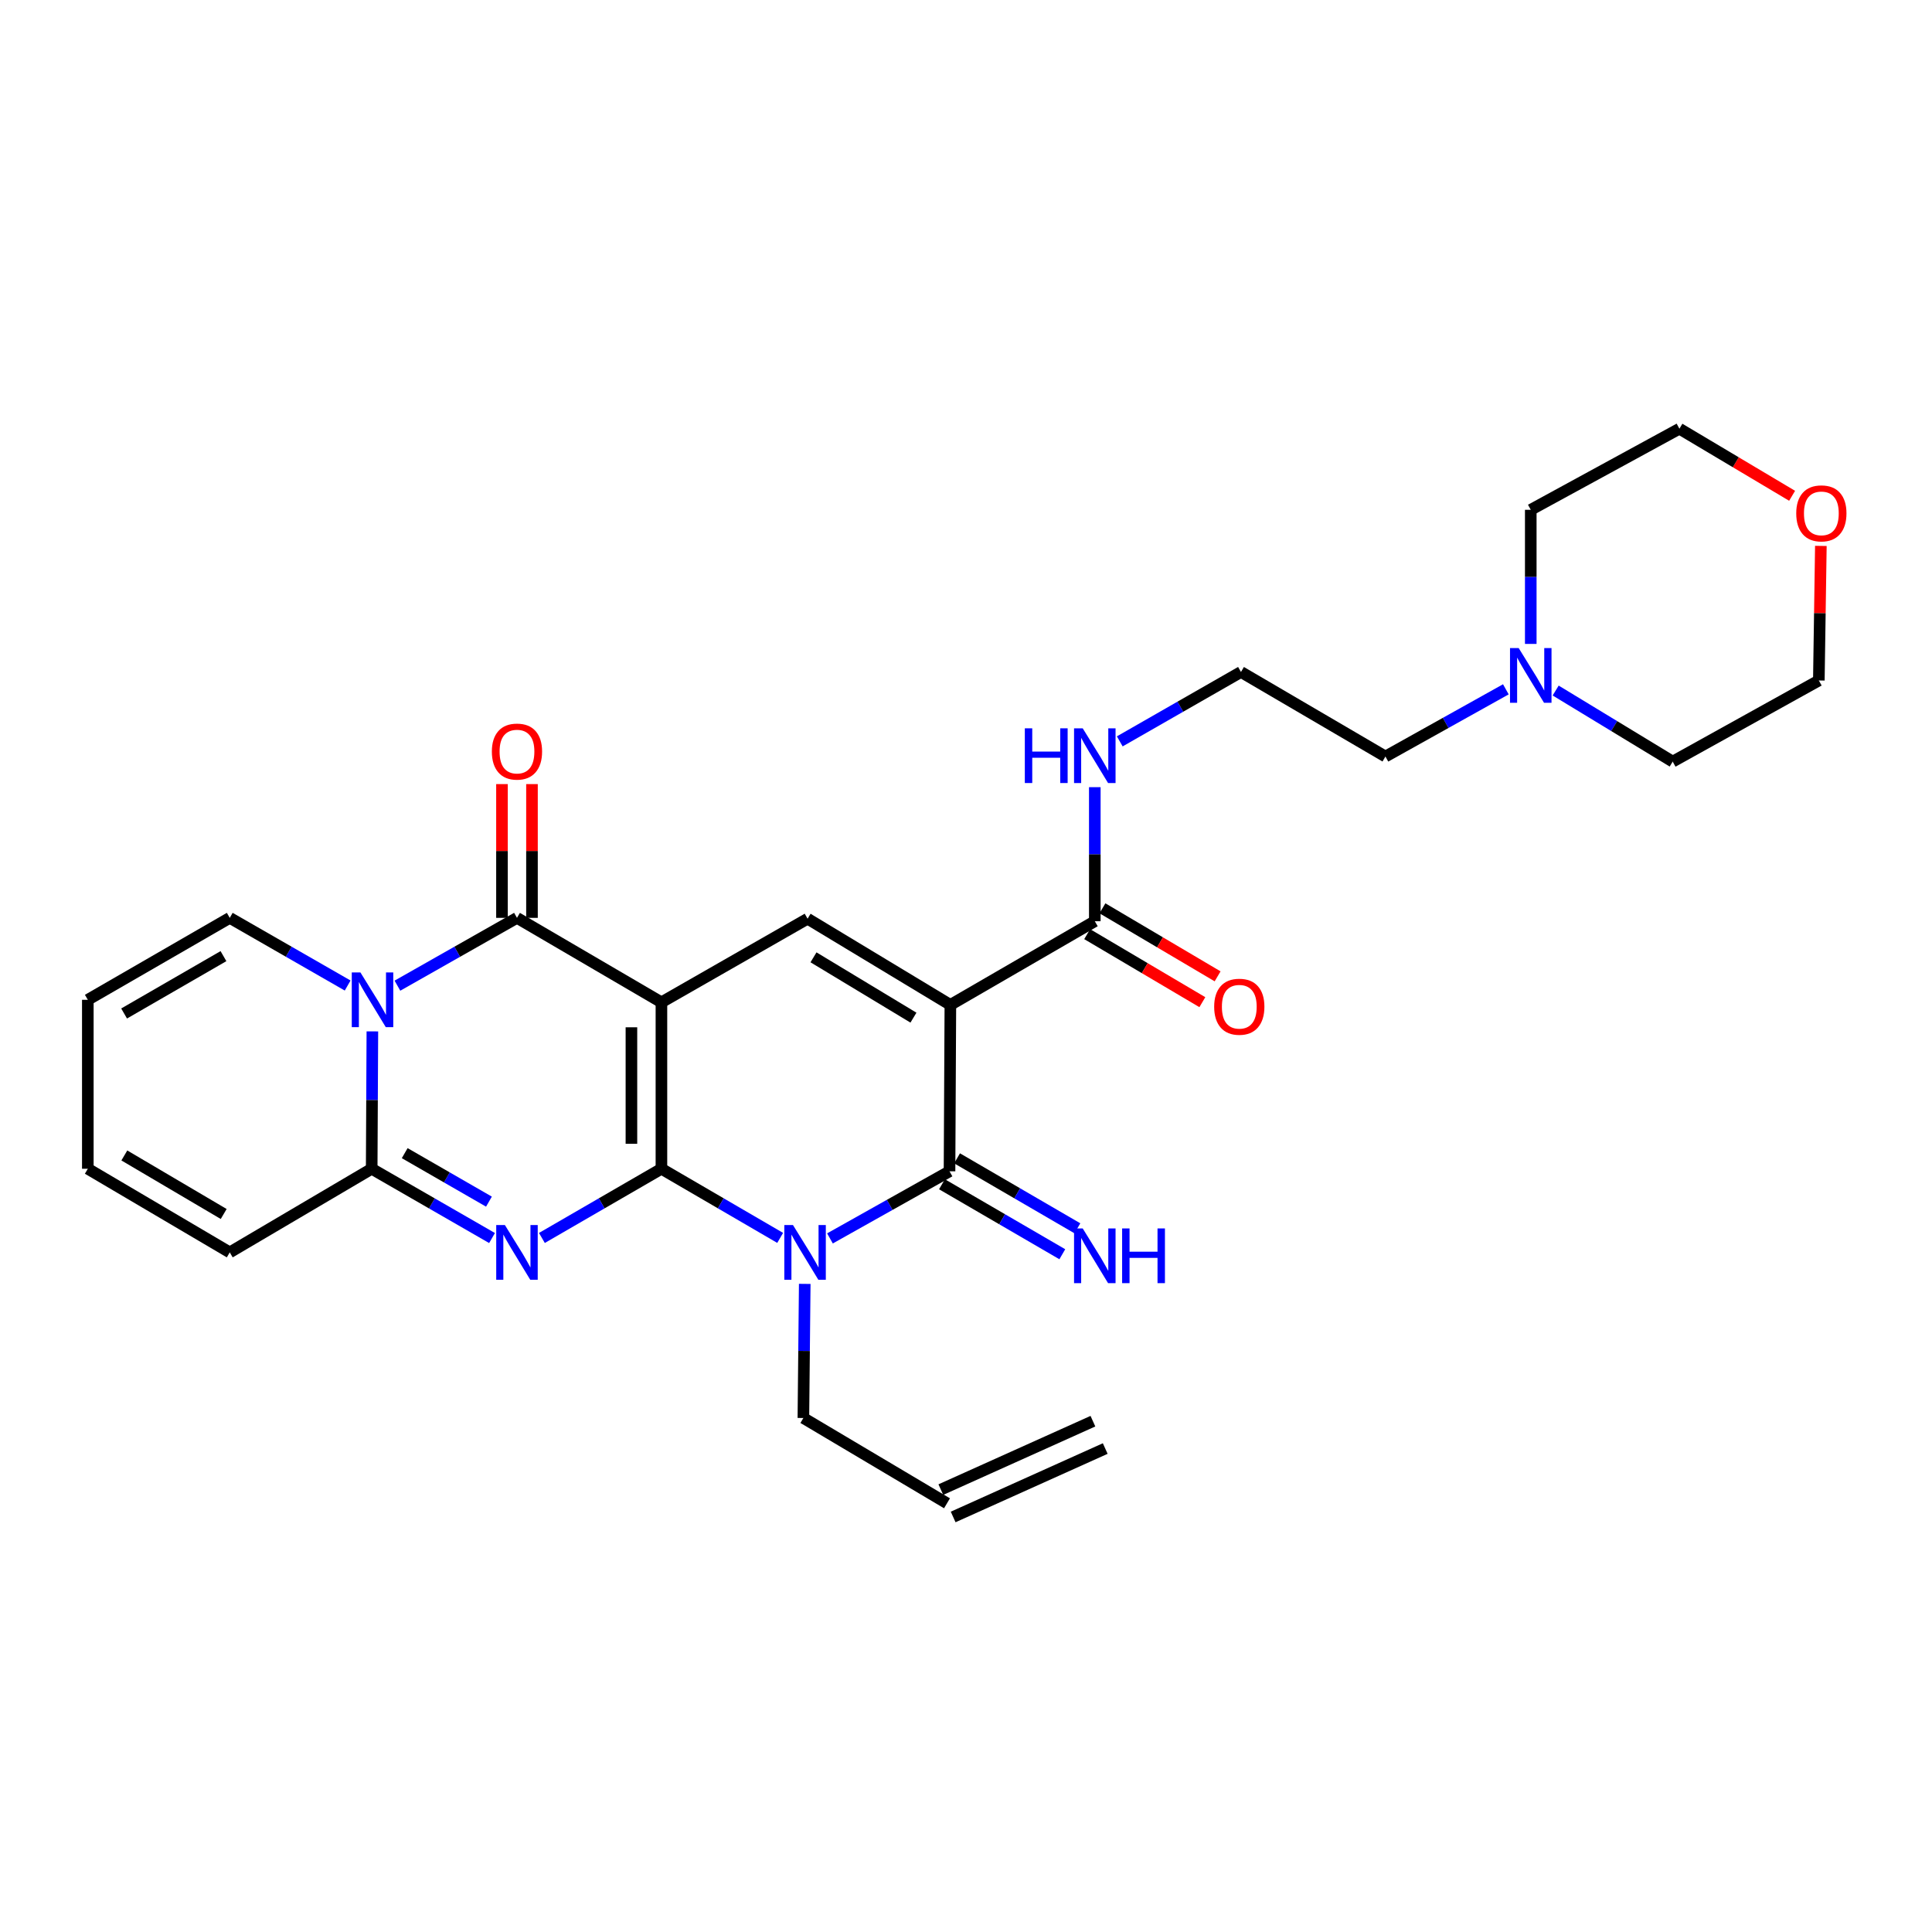 <?xml version='1.0' encoding='iso-8859-1'?>
<svg version='1.1' baseProfile='full'
              xmlns='http://www.w3.org/2000/svg'
                      xmlns:rdkit='http://www.rdkit.org/xml'
                      xmlns:xlink='http://www.w3.org/1999/xlink'
                  xml:space='preserve'
width='1000px' height='1000px' viewBox='0 0 1000 1000'>
<!-- END OF HEADER -->
<rect style='opacity:1.0;fill:#FFFFFF;stroke:none' width='1000' height='1000' x='0' y='0'> </rect>
<path class='bond-0' d='M 342.355,604.949 L 342.355,518.8' style='fill:none;fill-rule:evenodd;stroke:#000000;stroke-width:6px;stroke-linecap:butt;stroke-linejoin:miter;stroke-opacity:1' />
<path class='bond-0' d='M 326.825,592.026 L 326.825,531.722' style='fill:none;fill-rule:evenodd;stroke:#000000;stroke-width:6px;stroke-linecap:butt;stroke-linejoin:miter;stroke-opacity:1' />
<path class='bond-1' d='M 342.355,604.949 L 311.42,622.857' style='fill:none;fill-rule:evenodd;stroke:#000000;stroke-width:6px;stroke-linecap:butt;stroke-linejoin:miter;stroke-opacity:1' />
<path class='bond-1' d='M 311.42,622.857 L 280.486,640.766' style='fill:none;fill-rule:evenodd;stroke:#0000FF;stroke-width:6px;stroke-linecap:butt;stroke-linejoin:miter;stroke-opacity:1' />
<path class='bond-2' d='M 342.355,604.949 L 373.082,622.839' style='fill:none;fill-rule:evenodd;stroke:#000000;stroke-width:6px;stroke-linecap:butt;stroke-linejoin:miter;stroke-opacity:1' />
<path class='bond-2' d='M 373.082,622.839 L 403.81,640.729' style='fill:none;fill-rule:evenodd;stroke:#0000FF;stroke-width:6px;stroke-linecap:butt;stroke-linejoin:miter;stroke-opacity:1' />
<path class='bond-4' d='M 342.355,518.8 L 267.586,475.083' style='fill:none;fill-rule:evenodd;stroke:#000000;stroke-width:6px;stroke-linecap:butt;stroke-linejoin:miter;stroke-opacity:1' />
<path class='bond-8' d='M 342.355,518.8 L 418.003,475.523' style='fill:none;fill-rule:evenodd;stroke:#000000;stroke-width:6px;stroke-linecap:butt;stroke-linejoin:miter;stroke-opacity:1' />
<path class='bond-7' d='M 254.677,640.804 L 223.531,622.876' style='fill:none;fill-rule:evenodd;stroke:#0000FF;stroke-width:6px;stroke-linecap:butt;stroke-linejoin:miter;stroke-opacity:1' />
<path class='bond-7' d='M 223.531,622.876 L 192.386,604.949' style='fill:none;fill-rule:evenodd;stroke:#000000;stroke-width:6px;stroke-linecap:butt;stroke-linejoin:miter;stroke-opacity:1' />
<path class='bond-7' d='M 253.081,621.966 L 231.279,609.417' style='fill:none;fill-rule:evenodd;stroke:#0000FF;stroke-width:6px;stroke-linecap:butt;stroke-linejoin:miter;stroke-opacity:1' />
<path class='bond-7' d='M 231.279,609.417 L 209.477,596.867' style='fill:none;fill-rule:evenodd;stroke:#000000;stroke-width:6px;stroke-linecap:butt;stroke-linejoin:miter;stroke-opacity:1' />
<path class='bond-5' d='M 429.584,641.002 L 460.527,623.631' style='fill:none;fill-rule:evenodd;stroke:#0000FF;stroke-width:6px;stroke-linecap:butt;stroke-linejoin:miter;stroke-opacity:1' />
<path class='bond-5' d='M 460.527,623.631 L 491.469,606.26' style='fill:none;fill-rule:evenodd;stroke:#000000;stroke-width:6px;stroke-linecap:butt;stroke-linejoin:miter;stroke-opacity:1' />
<path class='bond-16' d='M 416.535,664.537 L 416.182,699.245' style='fill:none;fill-rule:evenodd;stroke:#0000FF;stroke-width:6px;stroke-linecap:butt;stroke-linejoin:miter;stroke-opacity:1' />
<path class='bond-16' d='M 416.182,699.245 L 415.829,733.952' style='fill:none;fill-rule:evenodd;stroke:#000000;stroke-width:6px;stroke-linecap:butt;stroke-linejoin:miter;stroke-opacity:1' />
<path class='bond-3' d='M 491.909,520.129 L 491.469,606.26' style='fill:none;fill-rule:evenodd;stroke:#000000;stroke-width:6px;stroke-linecap:butt;stroke-linejoin:miter;stroke-opacity:1' />
<path class='bond-9' d='M 491.909,520.129 L 566.669,476.826' style='fill:none;fill-rule:evenodd;stroke:#000000;stroke-width:6px;stroke-linecap:butt;stroke-linejoin:miter;stroke-opacity:1' />
<path class='bond-29' d='M 491.909,520.129 L 418.003,475.523' style='fill:none;fill-rule:evenodd;stroke:#000000;stroke-width:6px;stroke-linecap:butt;stroke-linejoin:miter;stroke-opacity:1' />
<path class='bond-29' d='M 472.798,526.734 L 421.064,495.51' style='fill:none;fill-rule:evenodd;stroke:#000000;stroke-width:6px;stroke-linecap:butt;stroke-linejoin:miter;stroke-opacity:1' />
<path class='bond-12' d='M 275.351,475.083 L 275.351,440.465' style='fill:none;fill-rule:evenodd;stroke:#000000;stroke-width:6px;stroke-linecap:butt;stroke-linejoin:miter;stroke-opacity:1' />
<path class='bond-12' d='M 275.351,440.465 L 275.351,405.848' style='fill:none;fill-rule:evenodd;stroke:#FF0000;stroke-width:6px;stroke-linecap:butt;stroke-linejoin:miter;stroke-opacity:1' />
<path class='bond-12' d='M 259.821,475.083 L 259.821,440.465' style='fill:none;fill-rule:evenodd;stroke:#000000;stroke-width:6px;stroke-linecap:butt;stroke-linejoin:miter;stroke-opacity:1' />
<path class='bond-12' d='M 259.821,440.465 L 259.821,405.848' style='fill:none;fill-rule:evenodd;stroke:#FF0000;stroke-width:6px;stroke-linecap:butt;stroke-linejoin:miter;stroke-opacity:1' />
<path class='bond-30' d='M 267.586,475.083 L 236.646,492.634' style='fill:none;fill-rule:evenodd;stroke:#000000;stroke-width:6px;stroke-linecap:butt;stroke-linejoin:miter;stroke-opacity:1' />
<path class='bond-30' d='M 236.646,492.634 L 205.707,510.186' style='fill:none;fill-rule:evenodd;stroke:#0000FF;stroke-width:6px;stroke-linecap:butt;stroke-linejoin:miter;stroke-opacity:1' />
<path class='bond-10' d='M 487.565,612.972 L 518.708,631.084' style='fill:none;fill-rule:evenodd;stroke:#000000;stroke-width:6px;stroke-linecap:butt;stroke-linejoin:miter;stroke-opacity:1' />
<path class='bond-10' d='M 518.708,631.084 L 549.85,649.196' style='fill:none;fill-rule:evenodd;stroke:#0000FF;stroke-width:6px;stroke-linecap:butt;stroke-linejoin:miter;stroke-opacity:1' />
<path class='bond-10' d='M 495.373,599.548 L 526.515,617.659' style='fill:none;fill-rule:evenodd;stroke:#000000;stroke-width:6px;stroke-linecap:butt;stroke-linejoin:miter;stroke-opacity:1' />
<path class='bond-10' d='M 526.515,617.659 L 557.658,635.771' style='fill:none;fill-rule:evenodd;stroke:#0000FF;stroke-width:6px;stroke-linecap:butt;stroke-linejoin:miter;stroke-opacity:1' />
<path class='bond-6' d='M 192.737,533.844 L 192.561,569.396' style='fill:none;fill-rule:evenodd;stroke:#0000FF;stroke-width:6px;stroke-linecap:butt;stroke-linejoin:miter;stroke-opacity:1' />
<path class='bond-6' d='M 192.561,569.396 L 192.386,604.949' style='fill:none;fill-rule:evenodd;stroke:#000000;stroke-width:6px;stroke-linecap:butt;stroke-linejoin:miter;stroke-opacity:1' />
<path class='bond-11' d='M 179.947,510.11 L 149.434,492.597' style='fill:none;fill-rule:evenodd;stroke:#0000FF;stroke-width:6px;stroke-linecap:butt;stroke-linejoin:miter;stroke-opacity:1' />
<path class='bond-11' d='M 149.434,492.597 L 118.92,475.083' style='fill:none;fill-rule:evenodd;stroke:#000000;stroke-width:6px;stroke-linecap:butt;stroke-linejoin:miter;stroke-opacity:1' />
<path class='bond-13' d='M 192.386,604.949 L 118.92,648.234' style='fill:none;fill-rule:evenodd;stroke:#000000;stroke-width:6px;stroke-linecap:butt;stroke-linejoin:miter;stroke-opacity:1' />
<path class='bond-15' d='M 562.72,483.512 L 592.527,501.118' style='fill:none;fill-rule:evenodd;stroke:#000000;stroke-width:6px;stroke-linecap:butt;stroke-linejoin:miter;stroke-opacity:1' />
<path class='bond-15' d='M 592.527,501.118 L 622.334,518.724' style='fill:none;fill-rule:evenodd;stroke:#FF0000;stroke-width:6px;stroke-linecap:butt;stroke-linejoin:miter;stroke-opacity:1' />
<path class='bond-15' d='M 570.618,470.14 L 600.425,487.746' style='fill:none;fill-rule:evenodd;stroke:#000000;stroke-width:6px;stroke-linecap:butt;stroke-linejoin:miter;stroke-opacity:1' />
<path class='bond-15' d='M 600.425,487.746 L 630.233,505.353' style='fill:none;fill-rule:evenodd;stroke:#FF0000;stroke-width:6px;stroke-linecap:butt;stroke-linejoin:miter;stroke-opacity:1' />
<path class='bond-19' d='M 566.669,476.826 L 566.669,442.131' style='fill:none;fill-rule:evenodd;stroke:#000000;stroke-width:6px;stroke-linecap:butt;stroke-linejoin:miter;stroke-opacity:1' />
<path class='bond-19' d='M 566.669,442.131 L 566.669,407.437' style='fill:none;fill-rule:evenodd;stroke:#0000FF;stroke-width:6px;stroke-linecap:butt;stroke-linejoin:miter;stroke-opacity:1' />
<path class='bond-31' d='M 118.92,475.083 L 45.455,517.497' style='fill:none;fill-rule:evenodd;stroke:#000000;stroke-width:6px;stroke-linecap:butt;stroke-linejoin:miter;stroke-opacity:1' />
<path class='bond-31' d='M 115.665,494.895 L 64.239,524.585' style='fill:none;fill-rule:evenodd;stroke:#000000;stroke-width:6px;stroke-linecap:butt;stroke-linejoin:miter;stroke-opacity:1' />
<path class='bond-18' d='M 118.92,648.234 L 45.455,604.949' style='fill:none;fill-rule:evenodd;stroke:#000000;stroke-width:6px;stroke-linecap:butt;stroke-linejoin:miter;stroke-opacity:1' />
<path class='bond-18' d='M 115.784,628.361 L 64.358,598.061' style='fill:none;fill-rule:evenodd;stroke:#000000;stroke-width:6px;stroke-linecap:butt;stroke-linejoin:miter;stroke-opacity:1' />
<path class='bond-14' d='M 779.427,356.787 L 748.261,374.181' style='fill:none;fill-rule:evenodd;stroke:#0000FF;stroke-width:6px;stroke-linecap:butt;stroke-linejoin:miter;stroke-opacity:1' />
<path class='bond-14' d='M 748.261,374.181 L 717.095,391.574' style='fill:none;fill-rule:evenodd;stroke:#000000;stroke-width:6px;stroke-linecap:butt;stroke-linejoin:miter;stroke-opacity:1' />
<path class='bond-25' d='M 792.321,333.289 L 792.321,298.581' style='fill:none;fill-rule:evenodd;stroke:#0000FF;stroke-width:6px;stroke-linecap:butt;stroke-linejoin:miter;stroke-opacity:1' />
<path class='bond-25' d='M 792.321,298.581 L 792.321,263.874' style='fill:none;fill-rule:evenodd;stroke:#000000;stroke-width:6px;stroke-linecap:butt;stroke-linejoin:miter;stroke-opacity:1' />
<path class='bond-26' d='M 805.209,357.419 L 835.498,375.812' style='fill:none;fill-rule:evenodd;stroke:#0000FF;stroke-width:6px;stroke-linecap:butt;stroke-linejoin:miter;stroke-opacity:1' />
<path class='bond-26' d='M 835.498,375.812 L 865.786,394.206' style='fill:none;fill-rule:evenodd;stroke:#000000;stroke-width:6px;stroke-linecap:butt;stroke-linejoin:miter;stroke-opacity:1' />
<path class='bond-21' d='M 415.829,733.952 L 490.166,778.1' style='fill:none;fill-rule:evenodd;stroke:#000000;stroke-width:6px;stroke-linecap:butt;stroke-linejoin:miter;stroke-opacity:1' />
<path class='bond-17' d='M 45.455,517.497 L 45.455,604.949' style='fill:none;fill-rule:evenodd;stroke:#000000;stroke-width:6px;stroke-linecap:butt;stroke-linejoin:miter;stroke-opacity:1' />
<path class='bond-23' d='M 579.589,383.737 L 610.957,365.775' style='fill:none;fill-rule:evenodd;stroke:#0000FF;stroke-width:6px;stroke-linecap:butt;stroke-linejoin:miter;stroke-opacity:1' />
<path class='bond-23' d='M 610.957,365.775 L 642.326,347.814' style='fill:none;fill-rule:evenodd;stroke:#000000;stroke-width:6px;stroke-linecap:butt;stroke-linejoin:miter;stroke-opacity:1' />
<path class='bond-20' d='M 942.475,282.559 L 941.951,317.387' style='fill:none;fill-rule:evenodd;stroke:#FF0000;stroke-width:6px;stroke-linecap:butt;stroke-linejoin:miter;stroke-opacity:1' />
<path class='bond-20' d='M 941.951,317.387 L 941.426,352.214' style='fill:none;fill-rule:evenodd;stroke:#000000;stroke-width:6px;stroke-linecap:butt;stroke-linejoin:miter;stroke-opacity:1' />
<path class='bond-32' d='M 927.592,256.623 L 898.428,239.261' style='fill:none;fill-rule:evenodd;stroke:#FF0000;stroke-width:6px;stroke-linecap:butt;stroke-linejoin:miter;stroke-opacity:1' />
<path class='bond-32' d='M 898.428,239.261 L 869.263,221.9' style='fill:none;fill-rule:evenodd;stroke:#000000;stroke-width:6px;stroke-linecap:butt;stroke-linejoin:miter;stroke-opacity:1' />
<path class='bond-22' d='M 493.353,785.181 L 572.064,749.764' style='fill:none;fill-rule:evenodd;stroke:#000000;stroke-width:6px;stroke-linecap:butt;stroke-linejoin:miter;stroke-opacity:1' />
<path class='bond-22' d='M 486.98,771.019 L 565.691,735.602' style='fill:none;fill-rule:evenodd;stroke:#000000;stroke-width:6px;stroke-linecap:butt;stroke-linejoin:miter;stroke-opacity:1' />
<path class='bond-24' d='M 642.326,347.814 L 717.095,391.574' style='fill:none;fill-rule:evenodd;stroke:#000000;stroke-width:6px;stroke-linecap:butt;stroke-linejoin:miter;stroke-opacity:1' />
<path class='bond-28' d='M 792.321,263.874 L 869.263,221.9' style='fill:none;fill-rule:evenodd;stroke:#000000;stroke-width:6px;stroke-linecap:butt;stroke-linejoin:miter;stroke-opacity:1' />
<path class='bond-27' d='M 865.786,394.206 L 941.426,352.214' style='fill:none;fill-rule:evenodd;stroke:#000000;stroke-width:6px;stroke-linecap:butt;stroke-linejoin:miter;stroke-opacity:1' />
<path  class='atom-2' d='M 261.326 634.074
L 270.606 649.074
Q 271.526 650.554, 273.006 653.234
Q 274.486 655.914, 274.566 656.074
L 274.566 634.074
L 278.326 634.074
L 278.326 662.394
L 274.446 662.394
L 264.486 645.994
Q 263.326 644.074, 262.086 641.874
Q 260.886 639.674, 260.526 638.994
L 260.526 662.394
L 256.846 662.394
L 256.846 634.074
L 261.326 634.074
' fill='#0000FF'/>
<path  class='atom-3' d='M 410.44 634.074
L 419.72 649.074
Q 420.64 650.554, 422.12 653.234
Q 423.6 655.914, 423.68 656.074
L 423.68 634.074
L 427.44 634.074
L 427.44 662.394
L 423.56 662.394
L 413.6 645.994
Q 412.44 644.074, 411.2 641.874
Q 410 639.674, 409.64 638.994
L 409.64 662.394
L 405.96 662.394
L 405.96 634.074
L 410.44 634.074
' fill='#0000FF'/>
<path  class='atom-7' d='M 186.557 503.337
L 195.837 518.337
Q 196.757 519.817, 198.237 522.497
Q 199.717 525.177, 199.797 525.337
L 199.797 503.337
L 203.557 503.337
L 203.557 531.657
L 199.677 531.657
L 189.717 515.257
Q 188.557 513.337, 187.317 511.137
Q 186.117 508.937, 185.757 508.257
L 185.757 531.657
L 182.077 531.657
L 182.077 503.337
L 186.557 503.337
' fill='#0000FF'/>
<path  class='atom-11' d='M 560.409 635.834
L 569.689 650.834
Q 570.609 652.314, 572.089 654.994
Q 573.569 657.674, 573.649 657.834
L 573.649 635.834
L 577.409 635.834
L 577.409 664.154
L 573.529 664.154
L 563.569 647.754
Q 562.409 645.834, 561.169 643.634
Q 559.969 641.434, 559.609 640.754
L 559.609 664.154
L 555.929 664.154
L 555.929 635.834
L 560.409 635.834
' fill='#0000FF'/>
<path  class='atom-11' d='M 580.809 635.834
L 584.649 635.834
L 584.649 647.874
L 599.129 647.874
L 599.129 635.834
L 602.969 635.834
L 602.969 664.154
L 599.129 664.154
L 599.129 651.074
L 584.649 651.074
L 584.649 664.154
L 580.809 664.154
L 580.809 635.834
' fill='#0000FF'/>
<path  class='atom-13' d='M 254.586 389.014
Q 254.586 382.214, 257.946 378.414
Q 261.306 374.614, 267.586 374.614
Q 273.866 374.614, 277.226 378.414
Q 280.586 382.214, 280.586 389.014
Q 280.586 395.894, 277.186 399.814
Q 273.786 403.694, 267.586 403.694
Q 261.346 403.694, 257.946 399.814
Q 254.586 395.934, 254.586 389.014
M 267.586 400.494
Q 271.906 400.494, 274.226 397.614
Q 276.586 394.694, 276.586 389.014
Q 276.586 383.454, 274.226 380.654
Q 271.906 377.814, 267.586 377.814
Q 263.266 377.814, 260.906 380.614
Q 258.586 383.414, 258.586 389.014
Q 258.586 394.734, 260.906 397.614
Q 263.266 400.494, 267.586 400.494
' fill='#FF0000'/>
<path  class='atom-15' d='M 786.061 335.431
L 795.341 350.431
Q 796.261 351.911, 797.741 354.591
Q 799.221 357.271, 799.301 357.431
L 799.301 335.431
L 803.061 335.431
L 803.061 363.751
L 799.181 363.751
L 789.221 347.351
Q 788.061 345.431, 786.821 343.231
Q 785.621 341.031, 785.261 340.351
L 785.261 363.751
L 781.581 363.751
L 781.581 335.431
L 786.061 335.431
' fill='#0000FF'/>
<path  class='atom-16' d='M 628.455 521.08
Q 628.455 514.28, 631.815 510.48
Q 635.175 506.68, 641.455 506.68
Q 647.735 506.68, 651.095 510.48
Q 654.455 514.28, 654.455 521.08
Q 654.455 527.96, 651.055 531.88
Q 647.655 535.76, 641.455 535.76
Q 635.215 535.76, 631.815 531.88
Q 628.455 528, 628.455 521.08
M 641.455 532.56
Q 645.775 532.56, 648.095 529.68
Q 650.455 526.76, 650.455 521.08
Q 650.455 515.52, 648.095 512.72
Q 645.775 509.88, 641.455 509.88
Q 637.135 509.88, 634.775 512.68
Q 632.455 515.48, 632.455 521.08
Q 632.455 526.8, 634.775 529.68
Q 637.135 532.56, 641.455 532.56
' fill='#FF0000'/>
<path  class='atom-20' d='M 530.449 376.974
L 534.289 376.974
L 534.289 389.014
L 548.769 389.014
L 548.769 376.974
L 552.609 376.974
L 552.609 405.294
L 548.769 405.294
L 548.769 392.214
L 534.289 392.214
L 534.289 405.294
L 530.449 405.294
L 530.449 376.974
' fill='#0000FF'/>
<path  class='atom-20' d='M 560.409 376.974
L 569.689 391.974
Q 570.609 393.454, 572.089 396.134
Q 573.569 398.814, 573.649 398.974
L 573.649 376.974
L 577.409 376.974
L 577.409 405.294
L 573.529 405.294
L 563.569 388.894
Q 562.409 386.974, 561.169 384.774
Q 559.969 382.574, 559.609 381.894
L 559.609 405.294
L 555.929 405.294
L 555.929 376.974
L 560.409 376.974
' fill='#0000FF'/>
<path  class='atom-21' d='M 929.729 265.714
Q 929.729 258.914, 933.089 255.114
Q 936.449 251.314, 942.729 251.314
Q 949.009 251.314, 952.369 255.114
Q 955.729 258.914, 955.729 265.714
Q 955.729 272.594, 952.329 276.514
Q 948.929 280.394, 942.729 280.394
Q 936.489 280.394, 933.089 276.514
Q 929.729 272.634, 929.729 265.714
M 942.729 277.194
Q 947.049 277.194, 949.369 274.314
Q 951.729 271.394, 951.729 265.714
Q 951.729 260.154, 949.369 257.354
Q 947.049 254.514, 942.729 254.514
Q 938.409 254.514, 936.049 257.314
Q 933.729 260.114, 933.729 265.714
Q 933.729 271.434, 936.049 274.314
Q 938.409 277.194, 942.729 277.194
' fill='#FF0000'/>
</svg>

